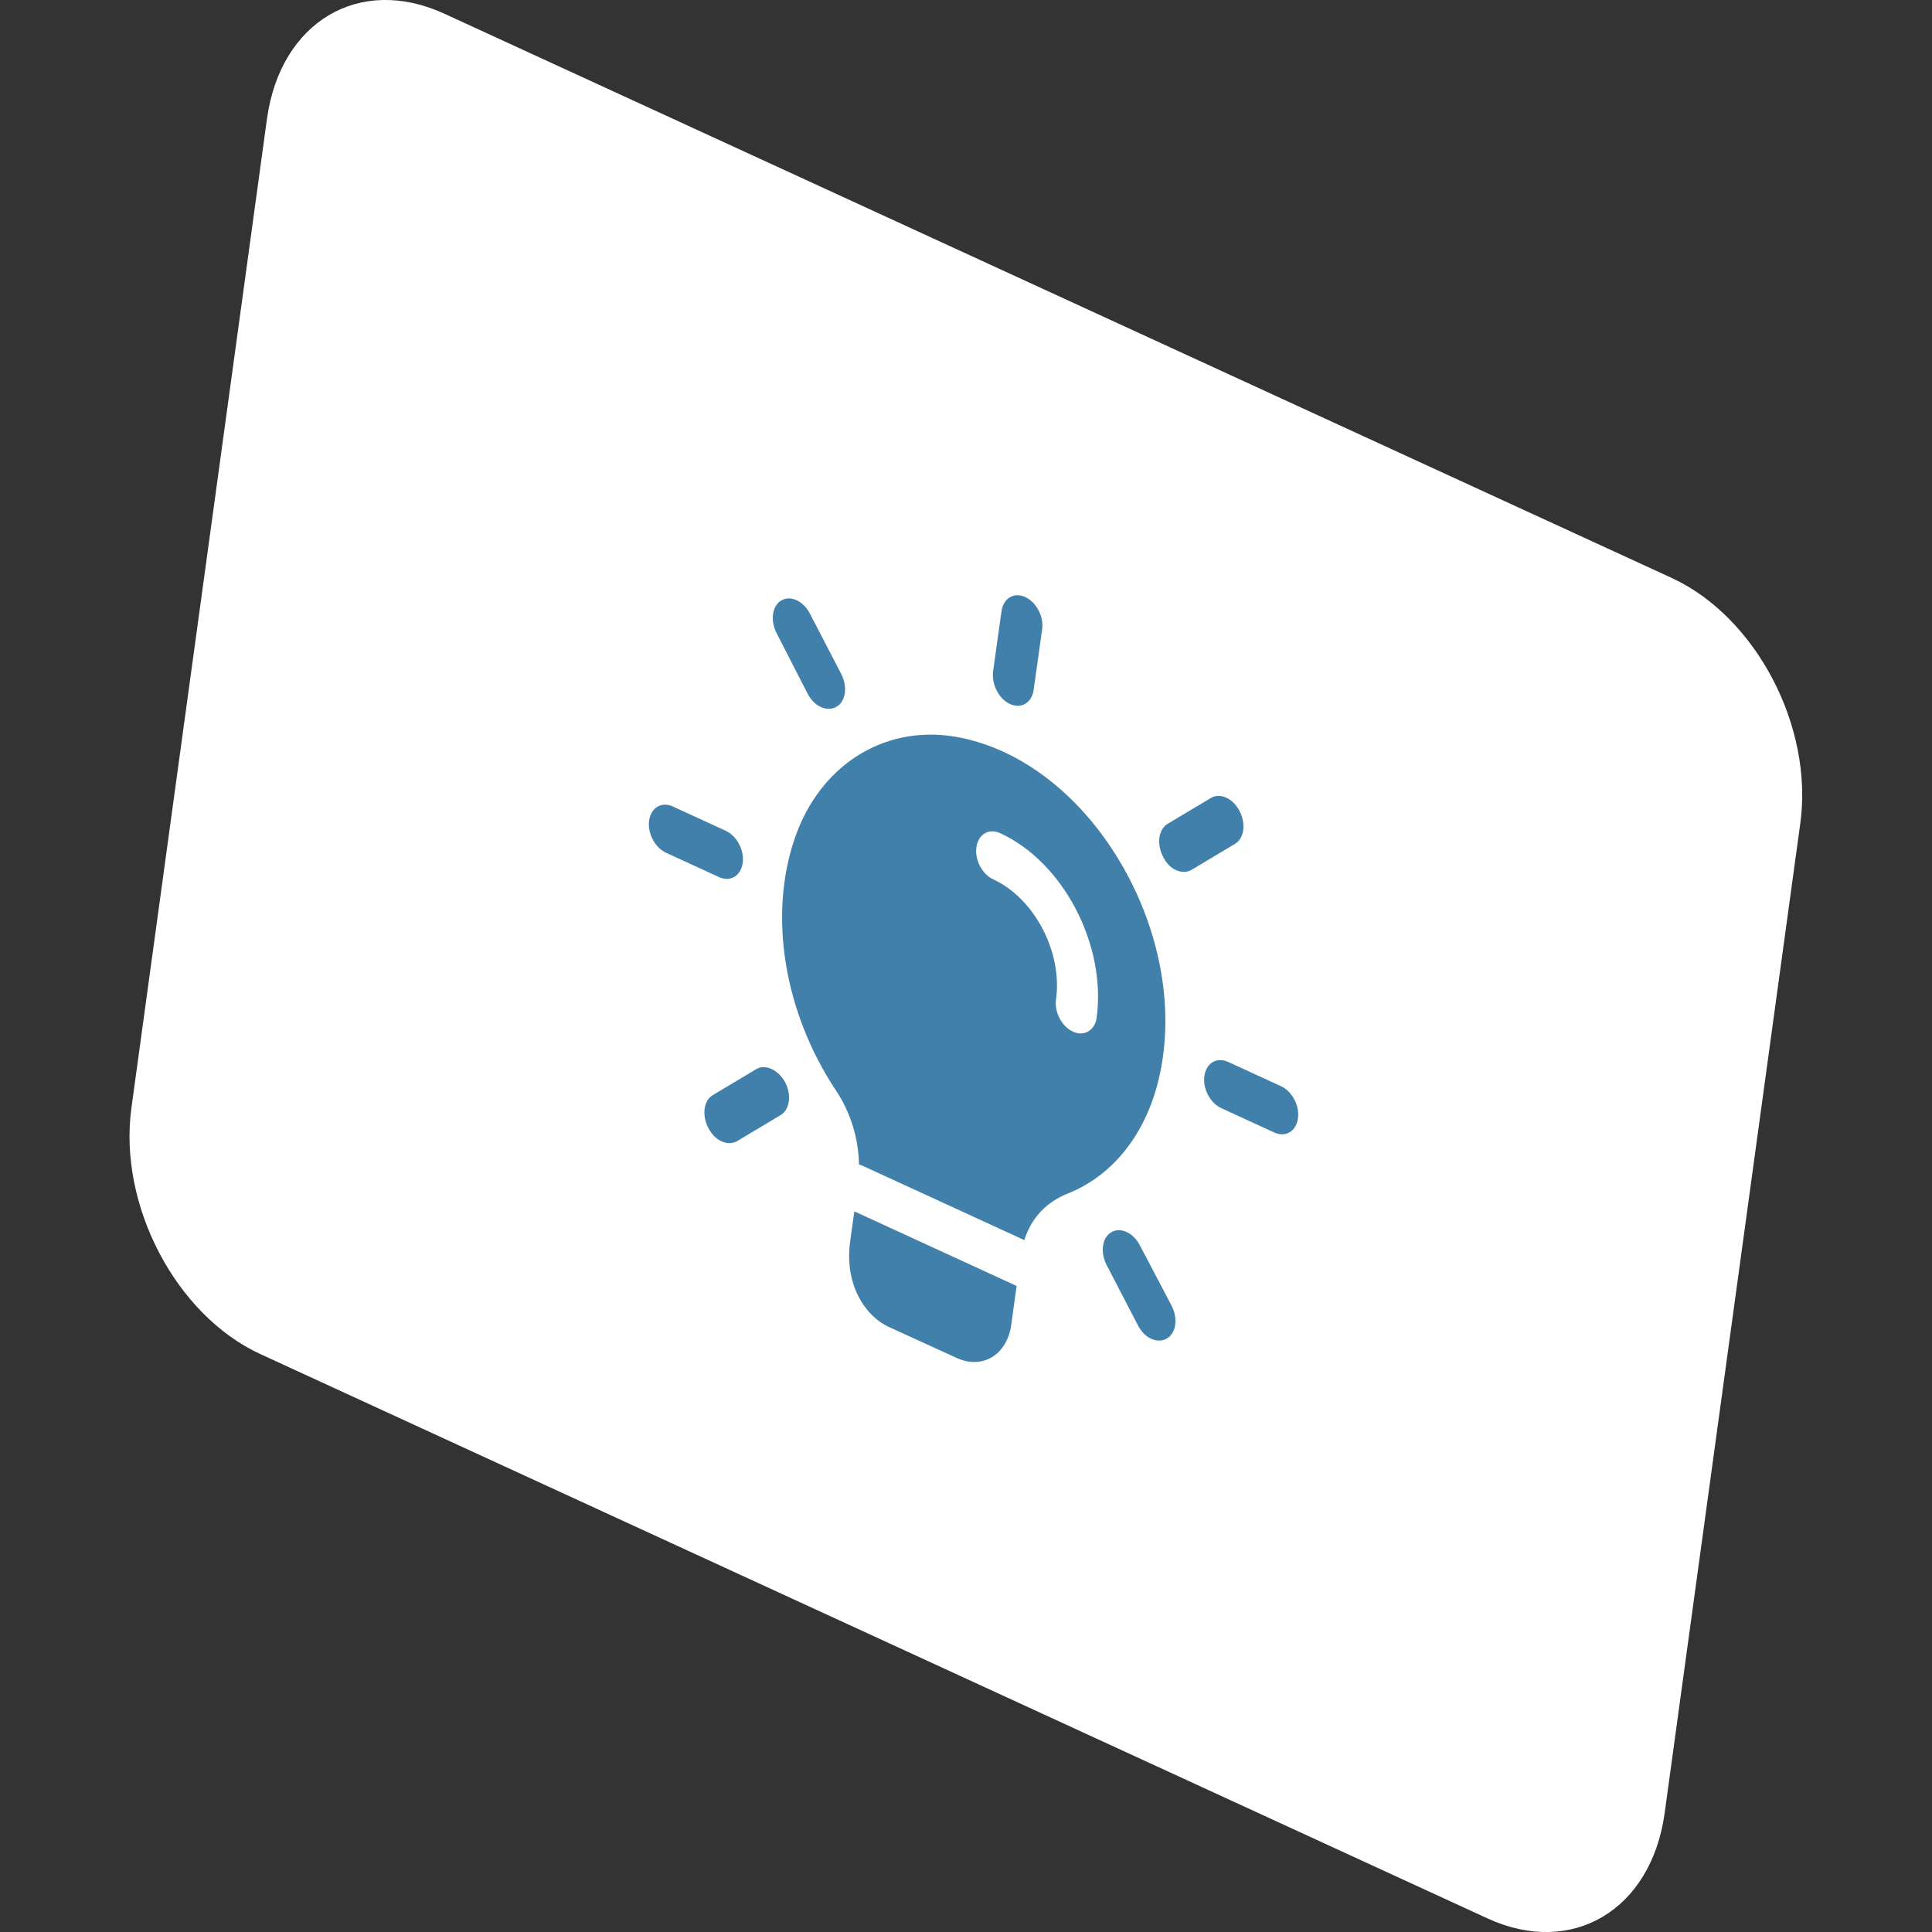 <?xml version="1.0" encoding="utf-8"?>
<!-- Generator: Adobe Illustrator 25.0.0, SVG Export Plug-In . SVG Version: 6.00 Build 0)  -->
<svg version="1.1" id="Layer_1" xmlns="http://www.w3.org/2000/svg" xmlns:xlink="http://www.w3.org/1999/xlink" x="0px" y="0px"
	 viewBox="0 0 50 50" style="enable-background:new 0 0 50 50;" xml:space="preserve">
<rect x="0" y="0" width="50" height="50" fill="#333333" stroke="none"/>
<style type="text/css">
	.st0{fill:#FFFFFF;}
	.st1{fill:#4180AA;}
</style>
<g>
	<g>
		<path class="st0" d="M43.27,14.96L11.49,0.35c-2.19-1-4.23,0.21-4.58,2.72L3.4,28.68c-0.34,2.51,1.15,5.35,3.33,6.36l31.77,14.61
			c2.18,1,4.23-0.21,4.58-2.72l3.51-25.61C46.94,18.81,45.45,15.97,43.27,14.96z"/>
	</g>
	<g>
		<path class="st1" d="M26.14,18.22c0.29,0.13,0.56-0.03,0.61-0.36l0.22-1.57c0.05-0.33-0.15-0.71-0.44-0.84
			c-0.29-0.13-0.56,0.03-0.61,0.36l-0.22,1.57C25.66,17.71,25.85,18.09,26.14,18.22z M30.44,22.52c0.13,0.06,0.28,0.06,0.4-0.01
			l1.12-0.67c0.24-0.14,0.29-0.52,0.12-0.85c-0.17-0.33-0.5-0.48-0.74-0.34l-1.12,0.67c-0.24,0.14-0.29,0.52-0.12,0.85
			C30.18,22.34,30.3,22.46,30.44,22.52z M33.15,28.11l-1.37-0.63c-0.29-0.13-0.56,0.03-0.61,0.36c-0.05,0.33,0.15,0.71,0.44,0.84
			l1.37,0.63c0.29,0.13,0.56-0.03,0.61-0.36C33.64,28.62,33.44,28.24,33.15,28.11z M29.5,32.23c-0.17-0.33-0.5-0.48-0.74-0.34
			c-0.24,0.14-0.29,0.52-0.12,0.85l0.81,1.56c0.09,0.17,0.21,0.29,0.35,0.35c0.13,0.06,0.28,0.06,0.4-0.01
			c0.24-0.14,0.29-0.52,0.12-0.85L29.5,32.23z M19.57,27.67l-1.12,0.67c-0.24,0.14-0.29,0.52-0.12,0.85
			c0.09,0.17,0.21,0.29,0.35,0.35c0.13,0.06,0.28,0.06,0.4-0.01l1.12-0.67c0.24-0.14,0.29-0.52,0.12-0.85
			C20.14,27.68,19.8,27.53,19.57,27.67z M18.78,21.5l-1.37-0.63c-0.29-0.13-0.56,0.03-0.61,0.36c-0.05,0.33,0.15,0.71,0.44,0.84
			l1.37,0.63c0.29,0.13,0.56-0.03,0.61-0.36C19.27,22.01,19.07,21.63,18.78,21.5z M20.9,17.95c0.09,0.17,0.21,0.29,0.35,0.35
			c0.13,0.06,0.28,0.06,0.4-0.01c0.24-0.14,0.29-0.52,0.12-0.85l-0.81-1.56c-0.17-0.33-0.5-0.48-0.74-0.34
			c-0.24,0.14-0.29,0.52-0.12,0.85L20.9,17.95z M22,32.14c-0.15,1.13,0.41,1.93,1,2.2l1.75,0.8c0.67,0.31,1.31-0.07,1.42-0.85
			l0.14-1.01l-4.2-1.93L22,32.14z M28.88,22.13c-1-1.6-2.45-2.71-3.98-3.03c-1.91-0.41-3.66,0.64-4.33,2.59
			c-0.69,2.01-0.28,4.51,1.07,6.54c0.36,0.54,0.58,1.22,0.59,1.9l0,0.01c0.02,0,0.04,0.01,0.05,0.01l4.2,1.93
			c0.01,0.01,0.02,0.01,0.03,0.02l0-0.01c0.18-0.57,0.57-0.98,1.12-1.2c1.33-0.53,2.24-1.83,2.47-3.57
			C30.33,25.64,29.89,23.74,28.88,22.13z M27.77,26.7c-0.29-0.13-0.49-0.51-0.44-0.84c0.17-1.22-0.56-2.61-1.62-3.1
			c-0.29-0.13-0.49-0.51-0.44-0.84c0.05-0.33,0.32-0.49,0.61-0.36c1.64,0.75,2.76,2.9,2.5,4.79C28.33,26.67,28.05,26.83,27.77,26.7z
			"/>
	</g>
</g>
</svg>
